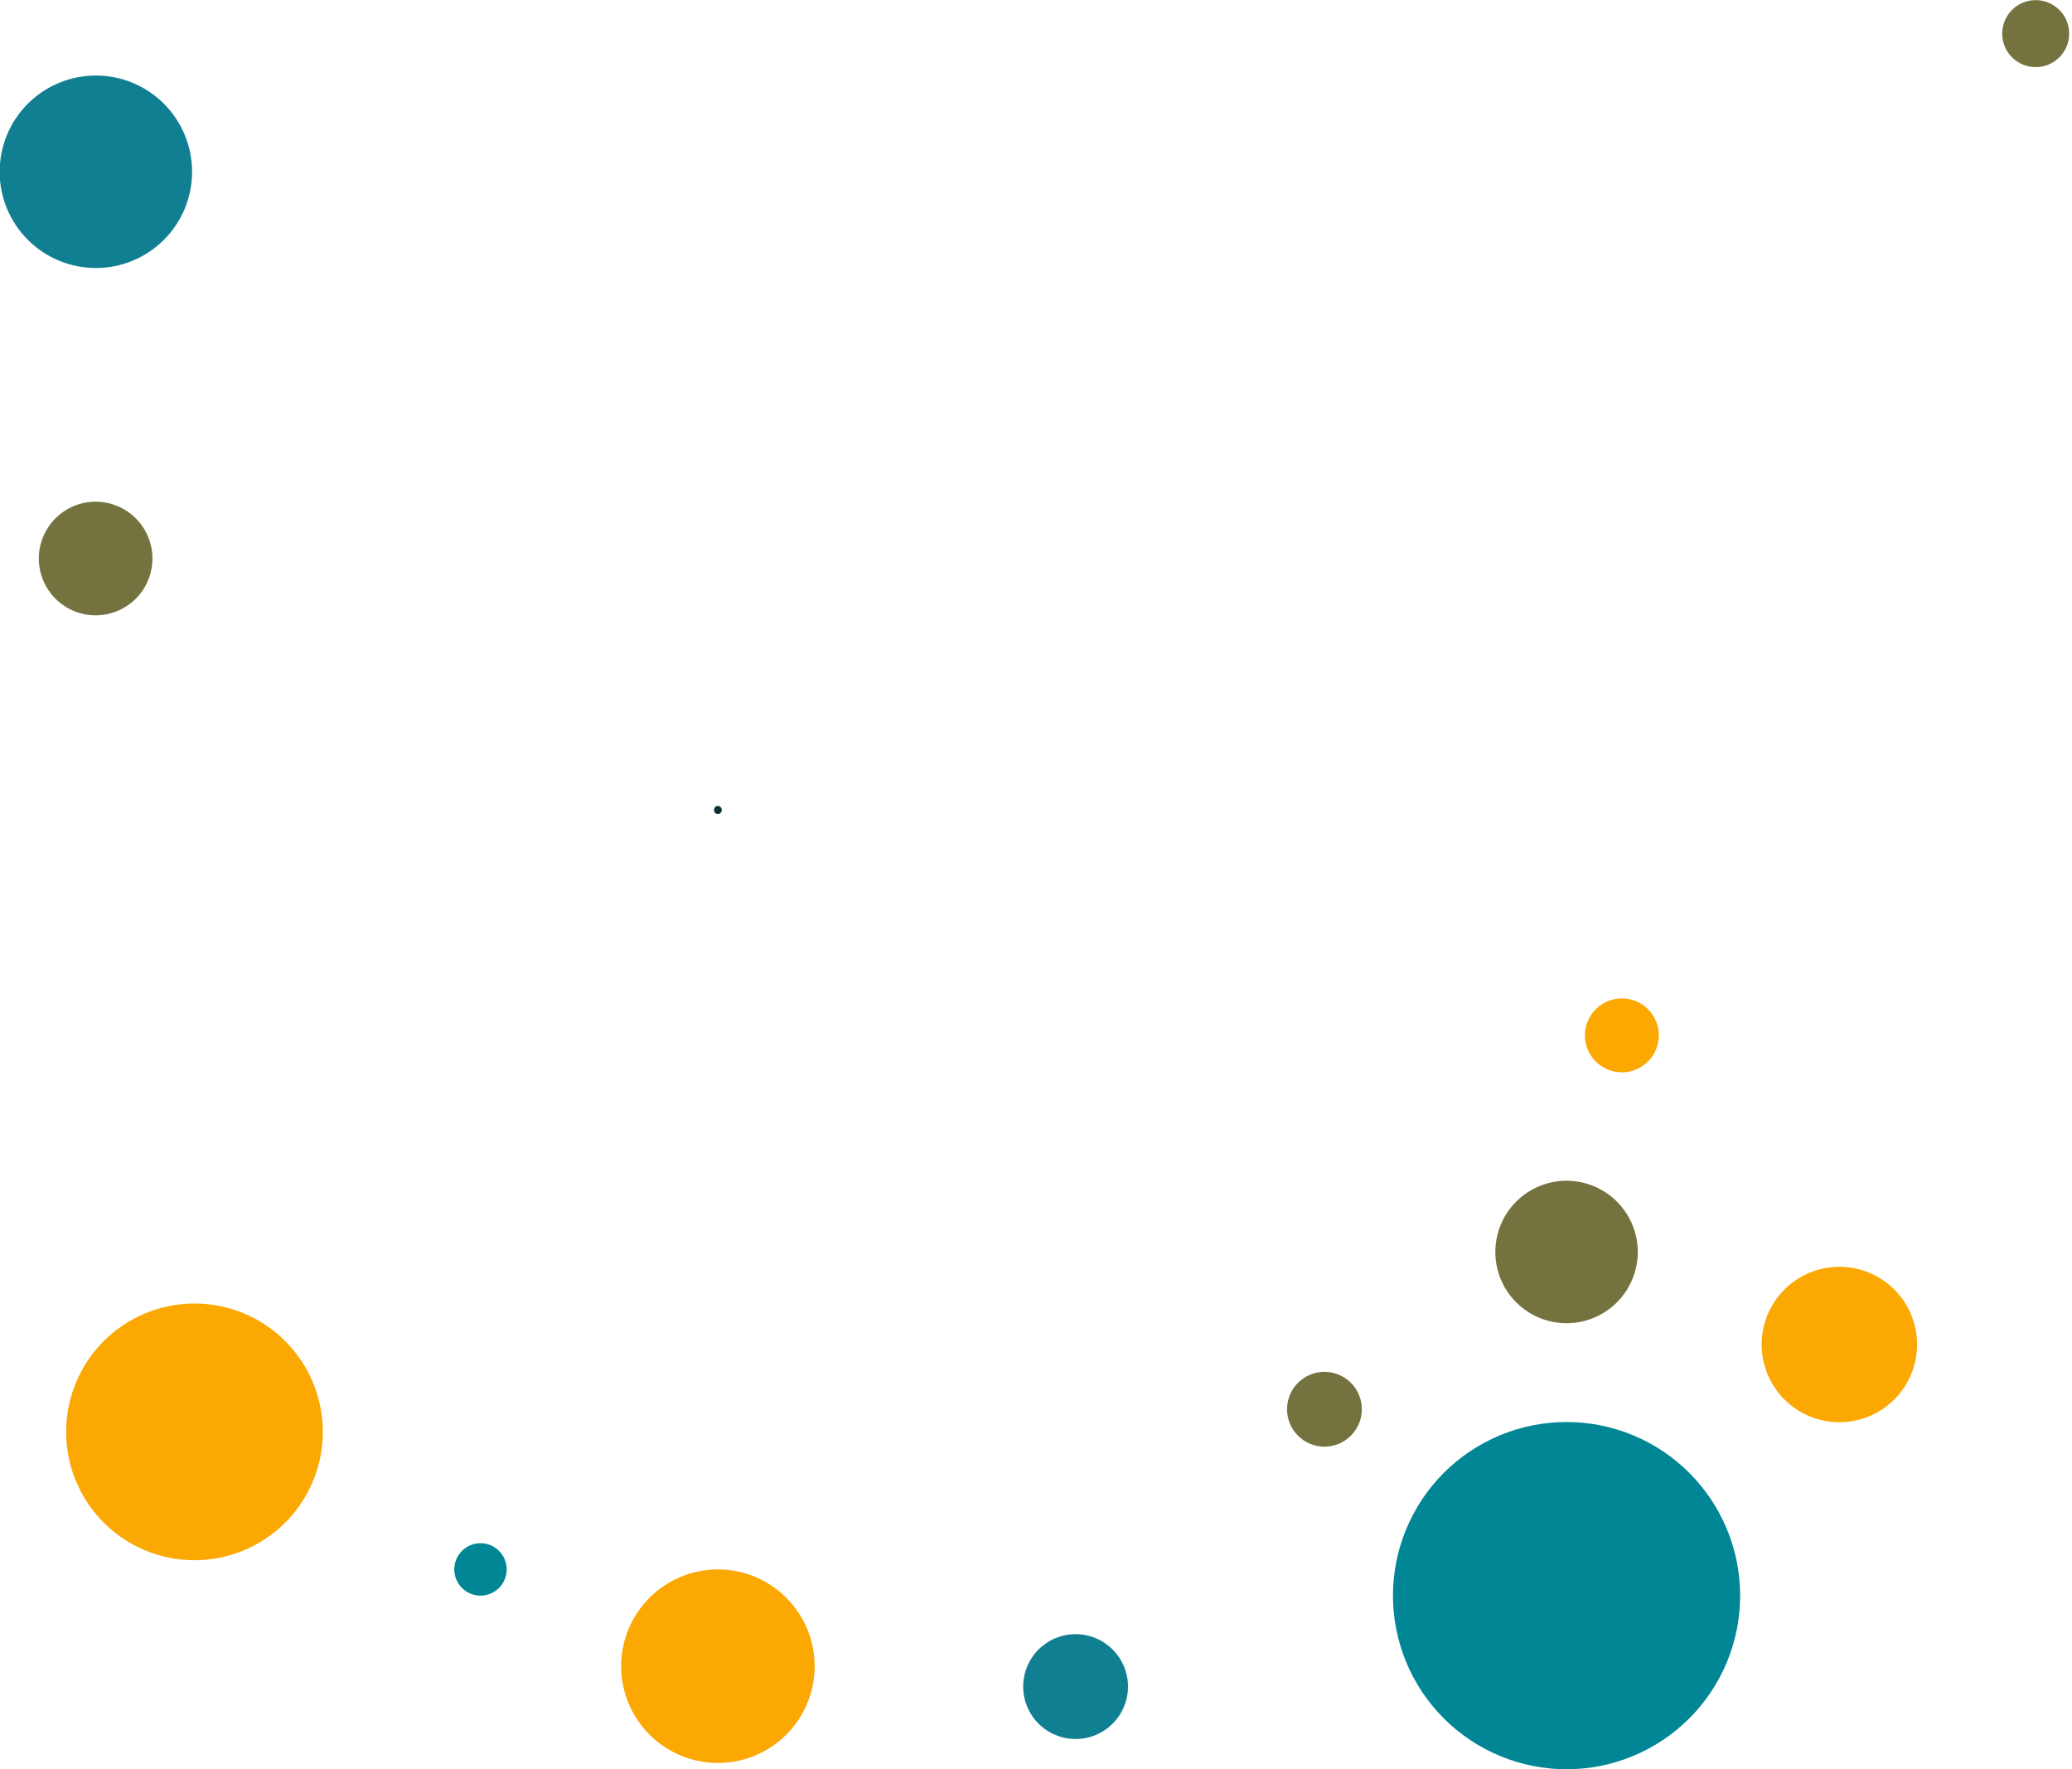 <svg xmlns="http://www.w3.org/2000/svg" xmlns:xlink="http://www.w3.org/1999/xlink" xmlns:serif="http://www.serif.com/" width="100%" height="100%" viewBox="0 0 718 613" xml:space="preserve" style="fill-rule:evenodd;clip-rule:evenodd;stroke-linejoin:round;stroke-miterlimit:2;"> <g id="LEFT" transform="matrix(1,0,0,1,-228.617,-64.57)"> <g transform="matrix(-1,0,0,1,1575.8,113.822)"> <path d="M864.484,503.568C864.484,505.536 864.391,507.5 864.198,509.464C864,511.422 863.714,513.37 863.328,515.302C862.943,517.234 862.469,519.141 861.896,521.026C861.323,522.911 860.661,524.766 859.906,526.583C859.151,528.406 858.313,530.182 857.38,531.922C856.453,533.656 855.443,535.344 854.349,536.984C853.255,538.62 852.083,540.203 850.833,541.724C849.583,543.25 848.26,544.708 846.87,546.099C845.474,547.495 844.016,548.813 842.495,550.063C840.969,551.313 839.391,552.484 837.75,553.578C836.115,554.672 834.427,555.688 832.688,556.615C830.953,557.542 829.172,558.385 827.354,559.141C825.531,559.891 823.682,560.557 821.797,561.125C819.911,561.698 818,562.177 816.068,562.563C814.135,562.948 812.193,563.234 810.229,563.427C808.271,563.62 806.302,563.719 804.333,563.719C802.365,563.719 800.401,563.62 798.438,563.427C796.479,563.234 794.531,562.948 792.599,562.563C790.667,562.177 788.76,561.698 786.875,561.125C784.99,560.557 783.135,559.891 781.318,559.141C779.495,558.385 777.719,557.542 775.979,556.615C774.245,555.688 772.552,554.672 770.917,553.578C769.276,552.484 767.698,551.313 766.177,550.063C764.651,548.813 763.193,547.495 761.802,546.099C760.406,544.708 759.089,543.25 757.839,541.724C756.589,540.203 755.417,538.62 754.323,536.984C753.224,535.344 752.214,533.656 751.286,531.922C750.359,530.182 749.516,528.406 748.76,526.583C748.01,524.766 747.344,522.911 746.776,521.026C746.203,519.141 745.724,517.234 745.339,515.302C744.953,513.37 744.667,511.422 744.474,509.464C744.281,507.5 744.182,505.536 744.182,503.568C744.182,501.594 744.281,499.63 744.474,497.672C744.667,495.708 744.953,493.766 745.339,491.833C745.724,489.901 746.203,487.99 746.776,486.104C747.344,484.219 748.01,482.37 748.76,480.547C749.516,478.729 750.359,476.948 751.286,475.214C752.214,473.474 753.224,471.786 754.323,470.146C755.417,468.51 756.589,466.932 757.839,465.406C759.089,463.885 760.406,462.427 761.802,461.031C763.193,459.641 764.651,458.318 766.177,457.068C767.698,455.818 769.276,454.646 770.917,453.552C772.552,452.458 774.245,451.448 775.979,450.516C777.719,449.589 779.495,448.75 781.318,447.995C783.135,447.24 784.99,446.578 786.875,446.005C788.76,445.432 790.667,444.953 792.599,444.573C794.531,444.188 796.479,443.896 798.438,443.703C800.401,443.51 802.365,443.417 804.333,443.417C806.302,443.417 808.271,443.51 810.229,443.703C812.193,443.896 814.135,444.188 816.068,444.573C818,444.953 819.911,445.432 821.797,446.005C823.682,446.578 825.531,447.24 827.354,447.995C829.172,448.75 830.953,449.589 832.688,450.516C834.427,451.448 836.115,452.458 837.75,453.552C839.391,454.646 840.969,455.818 842.495,457.068C844.016,458.318 845.474,459.641 846.87,461.031C848.26,462.427 849.583,463.885 850.833,465.406C852.083,466.932 853.255,468.51 854.349,470.146C855.443,471.786 856.453,473.474 857.38,475.214C858.313,476.948 859.151,478.729 859.906,480.547C860.661,482.37 861.323,484.219 861.896,486.104C862.469,487.99 862.943,489.901 863.328,491.833C863.714,493.766 864,495.708 864.198,497.672C864.391,499.63 864.484,501.594 864.484,503.568Z" style="fill:rgb(0,134,149);fill-rule:nonzero;"></path> </g> <g transform="matrix(-1,0,0,1,1575.8,113.822)"> <path d="M829.016,384.505C829.016,385.313 828.974,386.12 828.896,386.927C828.818,387.729 828.698,388.531 828.542,389.323C828.385,390.115 828.188,390.896 827.953,391.672C827.719,392.443 827.448,393.203 827.135,393.953C826.828,394.698 826.484,395.427 826.099,396.141C825.719,396.854 825.307,397.547 824.854,398.219C824.406,398.891 823.927,399.542 823.411,400.167C822.901,400.786 822.359,401.385 821.786,401.958C821.214,402.531 820.615,403.073 819.99,403.583C819.37,404.099 818.719,404.578 818.047,405.026C817.375,405.479 816.682,405.891 815.969,406.276C815.255,406.656 814.526,407 813.781,407.307C813.031,407.62 812.271,407.891 811.5,408.125C810.724,408.359 809.943,408.557 809.151,408.714C808.359,408.87 807.557,408.99 806.755,409.068C805.948,409.146 805.141,409.188 804.333,409.188C803.526,409.188 802.719,409.146 801.917,409.068C801.109,408.99 800.313,408.87 799.521,408.714C798.729,408.557 797.943,408.359 797.172,408.125C796.396,407.891 795.635,407.62 794.891,407.307C794.141,407 793.411,406.656 792.698,406.271C791.984,405.891 791.297,405.479 790.62,405.026C789.948,404.578 789.302,404.099 788.677,403.583C788.052,403.073 787.453,402.531 786.88,401.958C786.313,401.385 785.771,400.786 785.255,400.167C784.745,399.542 784.26,398.891 783.813,398.219C783.365,397.547 782.948,396.854 782.568,396.141C782.188,395.427 781.844,394.698 781.531,393.953C781.224,393.203 780.953,392.443 780.714,391.672C780.479,390.896 780.286,390.115 780.125,389.323C779.969,388.531 779.849,387.729 779.771,386.927C779.693,386.12 779.651,385.313 779.651,384.505C779.651,383.698 779.693,382.891 779.771,382.089C779.849,381.281 779.969,380.484 780.125,379.693C780.286,378.901 780.479,378.115 780.714,377.344C780.953,376.568 781.224,375.807 781.531,375.063C781.844,374.313 782.188,373.583 782.568,372.87C782.948,372.161 783.365,371.469 783.813,370.797C784.26,370.12 784.745,369.474 785.255,368.849C785.771,368.224 786.313,367.625 786.88,367.052C787.453,366.484 788.052,365.943 788.677,365.427C789.302,364.917 789.948,364.432 790.62,363.984C791.297,363.536 791.984,363.12 792.698,362.74C793.411,362.359 794.141,362.016 794.891,361.703C795.635,361.396 796.396,361.125 797.172,360.891C797.943,360.651 798.729,360.458 799.521,360.302C800.313,360.141 801.109,360.026 801.917,359.943C802.719,359.865 803.526,359.823 804.333,359.823C805.141,359.823 805.948,359.865 806.755,359.943C807.557,360.026 808.359,360.141 809.151,360.302C809.943,360.458 810.724,360.651 811.5,360.891C812.271,361.125 813.031,361.396 813.781,361.703C814.526,362.016 815.255,362.359 815.969,362.74C816.682,363.12 817.375,363.536 818.047,363.984C818.719,364.432 819.37,364.917 819.99,365.427C820.615,365.943 821.214,366.484 821.786,367.052C822.359,367.625 822.901,368.224 823.411,368.849C823.927,369.474 824.406,370.12 824.854,370.797C825.307,371.469 825.719,372.161 826.099,372.87C826.484,373.583 826.828,374.313 827.135,375.063C827.448,375.807 827.719,376.568 827.953,377.344C828.188,378.115 828.385,378.901 828.542,379.693C828.698,380.484 828.818,381.281 828.896,382.089C828.974,382.891 829.016,383.698 829.016,384.505Z" style="fill:rgb(116,115,63);fill-rule:nonzero;"></path> </g> <g transform="matrix(-0.237,0,0,0.237,1171.03,-25.856)"> <path d="M1048.97,430.688C1048.97,432.292 1048.9,433.891 1048.74,435.49C1048.58,437.083 1048.34,438.667 1048.03,440.24C1047.72,441.813 1047.33,443.37 1046.87,444.901C1046.4,446.438 1045.86,447.948 1045.25,449.427C1044.63,450.911 1043.95,452.359 1043.19,453.771C1042.43,455.188 1041.61,456.563 1040.72,457.896C1039.83,459.229 1038.88,460.516 1037.86,461.755C1036.84,462.995 1035.77,464.182 1034.63,465.318C1033.5,466.453 1032.31,467.526 1031.07,468.547C1029.83,469.563 1028.54,470.516 1027.21,471.406C1025.88,472.297 1024.5,473.12 1023.08,473.88C1021.67,474.635 1020.22,475.318 1018.74,475.932C1017.26,476.547 1015.75,477.089 1014.21,477.552C1012.68,478.016 1011.12,478.406 1009.55,478.719C1007.98,479.031 1006.4,479.266 1004.8,479.427C1003.2,479.583 1001.6,479.661 1000,479.661C998.396,479.661 996.797,479.583 995.198,479.427C993.604,479.266 992.016,479.031 990.443,478.719C988.87,478.406 987.318,478.016 985.781,477.552C984.25,477.089 982.74,476.547 981.255,475.932C979.776,475.318 978.328,474.635 976.911,473.88C975.5,473.12 974.125,472.297 972.792,471.406C971.458,470.516 970.172,469.563 968.932,468.547C967.693,467.526 966.505,466.453 965.37,465.318C964.234,464.182 963.161,462.995 962.141,461.755C961.125,460.516 960.172,459.229 959.276,457.896C958.385,456.563 957.563,455.188 956.807,453.771C956.052,452.359 955.365,450.911 954.755,449.427C954.141,447.948 953.599,446.438 953.135,444.901C952.667,443.37 952.281,441.813 951.964,440.24C951.651,438.667 951.417,437.083 951.26,435.49C951.104,433.891 951.026,432.292 951.026,430.688C951.026,429.083 951.104,427.484 951.26,425.885C951.417,424.292 951.651,422.703 951.964,421.13C952.281,419.557 952.667,418.005 953.135,416.469C953.599,414.938 954.141,413.427 954.755,411.943C955.365,410.464 956.052,409.016 956.807,407.599C957.563,406.188 958.385,404.813 959.276,403.479C960.172,402.146 961.125,400.859 962.141,399.62C963.161,398.38 964.234,397.193 965.37,396.057C966.505,394.922 967.693,393.849 968.932,392.828C970.172,391.813 971.458,390.859 972.792,389.964C974.125,389.073 975.5,388.25 976.911,387.495C978.328,386.74 979.776,386.052 981.255,385.443C982.74,384.828 984.25,384.286 985.781,383.823C987.318,383.354 988.87,382.969 990.443,382.651C992.016,382.339 993.604,382.104 995.198,381.948C996.797,381.792 998.396,381.714 1000,381.714C1001.6,381.714 1003.2,381.792 1004.8,381.948C1006.4,382.104 1007.98,382.339 1009.55,382.651C1011.12,382.969 1012.68,383.354 1014.21,383.823C1015.75,384.286 1017.26,384.828 1018.74,385.443C1020.22,386.052 1021.67,386.74 1023.08,387.495C1024.5,388.25 1025.88,389.073 1027.21,389.964C1028.54,390.859 1029.83,391.813 1031.07,392.828C1032.31,393.849 1033.5,394.922 1034.63,396.057C1035.77,397.193 1036.84,398.38 1037.86,399.62C1038.88,400.859 1039.83,402.146 1040.72,403.479C1041.61,404.813 1042.43,406.188 1043.19,407.599C1043.95,409.016 1044.63,410.464 1045.25,411.943C1045.86,413.427 1046.4,414.938 1046.87,416.469C1047.33,418.005 1047.72,419.557 1048.03,421.13C1048.34,422.703 1048.58,424.292 1048.74,425.885C1048.9,427.484 1048.97,429.083 1048.97,430.688Z" style="fill:rgb(116,115,63);fill-rule:nonzero;"></path> </g> <g transform="matrix(-0.722,0,0,0.722,927.127,-120.135)"> <path d="M967.635,338.25C967.635,339.76 967.563,341.271 967.411,342.776C967.266,344.281 967.042,345.776 966.745,347.26C966.453,348.74 966.083,350.208 965.646,351.656C965.208,353.099 964.698,354.526 964.12,355.922C963.542,357.318 962.896,358.682 962.182,360.016C961.469,361.354 960.693,362.646 959.849,363.906C959.01,365.161 958.109,366.375 957.151,367.547C956.193,368.714 955.177,369.833 954.109,370.901C953.036,371.974 951.922,372.99 950.75,373.948C949.583,374.906 948.37,375.807 947.109,376.646C945.854,377.484 944.557,378.266 943.224,378.974C941.891,379.688 940.526,380.333 939.125,380.911C937.729,381.495 936.307,382 934.859,382.443C933.411,382.88 931.948,383.245 930.464,383.542C928.979,383.839 927.484,384.057 925.979,384.208C924.474,384.354 922.969,384.427 921.453,384.427C919.943,384.427 918.432,384.354 916.927,384.208C915.422,384.057 913.927,383.839 912.443,383.542C910.964,383.245 909.495,382.88 908.047,382.443C906.599,382 905.177,381.495 903.781,380.911C902.385,380.333 901.021,379.688 899.682,378.974C898.349,378.266 897.057,377.484 895.797,376.646C894.542,375.807 893.328,374.906 892.156,373.948C890.99,372.99 889.87,371.974 888.802,370.901C887.729,369.833 886.714,368.714 885.755,367.547C884.797,366.375 883.896,365.161 883.057,363.906C882.214,362.646 881.438,361.354 880.724,360.016C880.016,358.682 879.37,357.318 878.786,355.922C878.208,354.526 877.703,353.099 877.26,351.656C876.823,350.208 876.458,348.74 876.161,347.26C875.865,345.776 875.646,344.281 875.495,342.776C875.349,341.271 875.276,339.76 875.276,338.25C875.276,336.734 875.349,335.229 875.495,333.724C875.646,332.219 875.865,330.724 876.161,329.24C876.458,327.755 876.823,326.292 877.26,324.844C877.703,323.396 878.208,321.974 878.786,320.578C879.37,319.177 880.016,317.813 880.724,316.479C881.438,315.146 882.214,313.849 883.057,312.594C883.896,311.333 884.797,310.12 885.755,308.953C886.714,307.781 887.729,306.661 888.802,305.594C889.87,304.526 890.99,303.51 892.156,302.552C893.328,301.594 894.542,300.693 895.797,299.849C897.057,299.01 898.349,298.234 899.682,297.521C901.021,296.807 902.385,296.161 903.781,295.583C905.177,295.005 906.599,294.495 908.047,294.057C909.495,293.62 910.964,293.25 912.443,292.958C913.927,292.661 915.422,292.438 916.927,292.292C918.432,292.141 919.943,292.068 921.453,292.068C922.969,292.068 924.474,292.141 925.979,292.292C927.484,292.438 928.979,292.661 930.464,292.958C931.948,293.25 933.411,293.62 934.859,294.057C936.307,294.495 937.729,295.005 939.125,295.583C940.526,296.161 941.891,296.807 943.224,297.521C944.557,298.234 945.854,299.01 947.109,299.849C948.37,300.693 949.583,301.594 950.75,302.552C951.922,303.51 953.036,304.526 954.109,305.594C955.177,306.661 956.193,307.781 957.151,308.953C958.109,310.12 959.01,311.333 959.849,312.594C960.693,313.849 961.469,315.146 962.182,316.479C962.896,317.813 963.542,319.177 964.12,320.578C964.698,321.974 965.208,323.396 965.646,324.844C966.083,326.292 966.453,327.755 966.745,329.24C967.042,330.724 967.266,332.219 967.411,333.724C967.563,335.229 967.635,336.734 967.635,338.25Z" style="fill:rgb(16,127,146);fill-rule:nonzero;"></path> </g> <g transform="matrix(-1,0,0,1,1575.8,113.822)"> <path d="M992.625,535.078C992.625,536.271 992.51,537.453 992.276,538.62C992.042,539.792 991.698,540.927 991.245,542.026C990.786,543.13 990.229,544.177 989.563,545.167C988.901,546.161 988.151,547.078 987.307,547.922C986.464,548.76 985.547,549.516 984.552,550.177C983.563,550.839 982.516,551.401 981.417,551.854C980.313,552.313 979.177,552.656 978.005,552.891C976.839,553.125 975.656,553.24 974.464,553.24C973.271,553.24 972.089,553.125 970.922,552.891C969.75,552.656 968.615,552.313 967.516,551.854C966.411,551.401 965.365,550.839 964.375,550.177C963.38,549.516 962.464,548.76 961.62,547.922C960.781,547.078 960.026,546.161 959.365,545.167C958.703,544.177 958.141,543.13 957.688,542.026C957.229,540.927 956.885,539.792 956.651,538.62C956.417,537.453 956.302,536.271 956.302,535.078C956.302,533.885 956.417,532.703 956.651,531.536C956.885,530.365 957.229,529.229 957.688,528.125C958.141,527.026 958.703,525.979 959.365,524.99C960.026,523.995 960.781,523.078 961.62,522.234C962.464,521.391 963.38,520.641 964.375,519.974C965.365,519.313 966.411,518.755 967.516,518.297C968.615,517.844 969.75,517.5 970.922,517.266C972.089,517.031 973.271,516.917 974.464,516.917C975.656,516.917 976.839,517.031 978.005,517.266C979.177,517.5 980.313,517.844 981.417,518.297C982.516,518.755 983.563,519.313 984.552,519.974C985.547,520.641 986.464,521.391 987.307,522.234C988.151,523.078 988.901,523.995 989.563,524.99C990.229,525.979 990.786,527.026 991.245,528.125C991.698,529.229 992.042,530.365 992.276,531.536C992.51,532.703 992.625,533.885 992.625,535.078Z" style="fill:rgb(16,127,146);fill-rule:nonzero;"></path> </g> <g transform="matrix(-1,0,0,1,1575.8,113.822)"> <path d="M901.198,438.99C901.198,439.844 901.115,440.688 900.948,441.521C900.781,442.354 900.536,443.167 900.208,443.953C899.885,444.74 899.484,445.484 899.01,446.193C898.542,446.901 898,447.557 897.401,448.156C896.797,448.76 896.146,449.297 895.438,449.771C894.729,450.24 893.979,450.641 893.193,450.969C892.411,451.292 891.599,451.536 890.766,451.703C889.927,451.87 889.089,451.953 888.234,451.953C887.385,451.953 886.542,451.87 885.708,451.703C884.87,451.536 884.063,451.292 883.276,450.969C882.49,450.641 881.74,450.24 881.036,449.771C880.328,449.297 879.672,448.76 879.068,448.156C878.469,447.557 877.932,446.901 877.458,446.193C876.984,445.484 876.583,444.74 876.26,443.953C875.932,443.167 875.688,442.354 875.521,441.521C875.354,440.688 875.276,439.844 875.276,438.99C875.276,438.141 875.354,437.297 875.521,436.464C875.688,435.63 875.932,434.818 876.26,434.031C876.583,433.245 876.984,432.5 877.458,431.792C877.932,431.083 878.469,430.427 879.068,429.828C879.672,429.224 880.328,428.688 881.036,428.214C881.74,427.74 882.49,427.344 883.276,427.016C884.063,426.693 884.87,426.443 885.708,426.281C886.542,426.115 887.385,426.031 888.234,426.031C889.089,426.031 889.927,426.115 890.766,426.281C891.599,426.443 892.411,426.693 893.193,427.016C893.979,427.344 894.729,427.74 895.438,428.214C896.146,428.688 896.797,429.224 897.401,429.828C898,430.427 898.542,431.083 899.01,431.792C899.484,432.5 899.885,433.245 900.208,434.031C900.536,434.818 900.781,435.63 900.948,436.464C901.115,437.297 901.198,438.141 901.198,438.99Z" style="fill:rgb(116,115,63);fill-rule:nonzero;"></path> </g> <g transform="matrix(-0.382,0,0,0.382,694.956,105.705)"> <path d="M1185.57,398.865C1185.57,400.552 1185.49,402.234 1185.33,403.917C1185.16,405.594 1184.91,407.266 1184.58,408.917C1184.26,410.573 1183.84,412.208 1183.35,413.823C1182.87,415.443 1182.3,417.026 1181.65,418.589C1181.01,420.146 1180.29,421.672 1179.49,423.156C1178.69,424.646 1177.83,426.094 1176.89,427.495C1175.95,428.901 1174.95,430.255 1173.88,431.557C1172.81,432.865 1171.67,434.115 1170.48,435.307C1169.29,436.5 1168.04,437.63 1166.73,438.703C1165.43,439.776 1164.07,440.776 1162.67,441.714C1161.27,442.651 1159.82,443.521 1158.33,444.318C1156.84,445.109 1155.32,445.833 1153.76,446.479C1152.2,447.125 1150.62,447.693 1149,448.182C1147.38,448.672 1145.75,449.083 1144.09,449.411C1142.44,449.74 1140.77,449.99 1139.09,450.151C1137.41,450.318 1135.72,450.401 1134.04,450.401C1132.35,450.401 1130.67,450.318 1128.98,450.151C1127.31,449.99 1125.64,449.74 1123.98,449.411C1122.33,449.083 1120.69,448.672 1119.08,448.182C1117.46,447.693 1115.88,447.125 1114.32,446.479C1112.76,445.833 1111.23,445.109 1109.75,444.318C1108.26,443.521 1106.81,442.651 1105.41,441.714C1104.01,440.776 1102.65,439.776 1101.34,438.703C1100.04,437.63 1098.79,436.5 1097.6,435.307C1096.4,434.115 1095.27,432.865 1094.2,431.557C1093.13,430.255 1092.12,428.901 1091.19,427.495C1090.25,426.094 1089.38,424.646 1088.59,423.156C1087.79,421.672 1087.07,420.146 1086.43,418.589C1085.78,417.026 1085.21,415.443 1084.72,413.823C1084.23,412.208 1083.82,410.573 1083.5,408.917C1083.16,407.266 1082.92,405.594 1082.75,403.917C1082.58,402.234 1082.51,400.552 1082.51,398.865C1082.51,397.177 1082.58,395.495 1082.75,393.813C1082.92,392.135 1083.16,390.469 1083.5,388.813C1083.82,387.156 1084.23,385.521 1084.72,383.906C1085.21,382.292 1085.78,380.703 1086.43,379.146C1087.07,377.583 1087.79,376.063 1088.59,374.573C1089.38,373.083 1090.25,371.635 1091.19,370.234C1092.12,368.828 1093.13,367.474 1094.2,366.172C1095.27,364.865 1096.4,363.62 1097.6,362.422C1098.79,361.229 1100.04,360.099 1101.34,359.026C1102.65,357.958 1104.01,356.953 1105.41,356.016C1106.81,355.078 1108.26,354.208 1109.75,353.417C1111.23,352.62 1112.76,351.896 1114.32,351.25C1115.88,350.604 1117.46,350.036 1119.08,349.547C1120.69,349.057 1122.33,348.651 1123.98,348.318C1125.64,347.99 1127.31,347.745 1128.98,347.578C1130.67,347.411 1132.35,347.328 1134.04,347.328C1135.72,347.328 1137.41,347.411 1139.09,347.578C1140.77,347.745 1142.44,347.99 1144.09,348.318C1145.75,348.651 1147.38,349.057 1149,349.547C1150.62,350.036 1152.2,350.604 1153.76,351.25C1155.32,351.896 1156.84,352.62 1158.33,353.417C1159.82,354.208 1161.27,355.078 1162.67,356.016C1164.07,356.953 1165.43,357.958 1166.73,359.026C1168.04,360.099 1169.29,361.229 1170.48,362.422C1171.67,363.62 1172.81,364.865 1173.88,366.172C1174.95,367.474 1175.95,368.828 1176.89,370.234C1177.83,371.635 1178.69,373.083 1179.49,374.573C1180.29,376.063 1181.01,377.583 1181.65,379.146C1182.3,380.703 1182.87,382.292 1183.35,383.906C1183.84,385.521 1184.26,387.156 1184.58,388.813C1184.91,390.469 1185.16,392.135 1185.33,393.813C1185.49,395.495 1185.57,397.177 1185.57,398.865Z" style="fill:rgb(116,115,63);fill-rule:nonzero;"></path> </g> <g transform="matrix(-1,0,0,1,1575.8,113.822)"> <path d="M736.734,416.563C736.734,417.443 736.688,418.323 736.604,419.203C736.516,420.078 736.385,420.948 736.214,421.818C736.042,422.682 735.828,423.536 735.573,424.38C735.318,425.224 735.021,426.052 734.682,426.87C734.344,427.682 733.969,428.479 733.552,429.255C733.135,430.036 732.682,430.792 732.193,431.526C731.703,432.255 731.177,432.964 730.62,433.646C730.063,434.328 729.469,434.979 728.844,435.604C728.219,436.229 727.568,436.818 726.885,437.38C726.203,437.938 725.495,438.464 724.766,438.953C724.031,439.443 723.276,439.896 722.495,440.313C721.719,440.729 720.922,441.104 720.109,441.443C719.292,441.781 718.464,442.078 717.62,442.333C716.776,442.589 715.922,442.802 715.057,442.974C714.188,443.146 713.318,443.276 712.443,443.365C711.563,443.448 710.682,443.495 709.802,443.495C708.917,443.495 708.036,443.448 707.161,443.365C706.281,443.276 705.411,443.146 704.547,442.974C703.682,442.802 702.828,442.589 701.984,442.333C701.141,442.078 700.307,441.781 699.495,441.443C698.677,441.104 697.885,440.729 697.104,440.313C696.328,439.896 695.573,439.443 694.839,438.953C694.104,438.464 693.396,437.938 692.714,437.38C692.031,436.818 691.38,436.229 690.755,435.604C690.135,434.979 689.542,434.328 688.984,433.646C688.422,432.964 687.896,432.255 687.406,431.526C686.917,430.792 686.464,430.036 686.047,429.255C685.635,428.479 685.255,427.682 684.917,426.87C684.583,426.052 684.286,425.224 684.026,424.38C683.771,423.536 683.557,422.682 683.385,421.818C683.214,420.948 683.083,420.078 683,419.203C682.911,418.323 682.87,417.443 682.87,416.563C682.87,415.677 682.911,414.797 683,413.922C683.083,413.042 683.214,412.172 683.385,411.307C683.557,410.443 683.771,409.589 684.026,408.745C684.286,407.901 684.583,407.068 684.917,406.255C685.255,405.438 685.635,404.646 686.047,403.865C686.464,403.089 686.917,402.333 687.406,401.599C687.896,400.865 688.422,400.156 688.984,399.474C689.542,398.792 690.135,398.141 690.755,397.516C691.38,396.896 692.031,396.302 692.714,395.745C693.396,395.182 694.104,394.656 694.839,394.167C695.573,393.677 696.328,393.224 697.104,392.807C697.885,392.396 698.677,392.016 699.495,391.677C700.307,391.344 701.141,391.047 701.984,390.786C702.828,390.531 703.682,390.318 704.547,390.146C705.411,389.974 706.281,389.844 707.161,389.76C708.036,389.672 708.917,389.63 709.802,389.63C710.682,389.63 711.563,389.672 712.443,389.76C713.318,389.844 714.188,389.974 715.057,390.146C715.922,390.318 716.776,390.531 717.62,390.786C718.464,391.047 719.292,391.344 720.109,391.677C720.922,392.016 721.719,392.396 722.495,392.807C723.276,393.224 724.031,393.677 724.766,394.167C725.495,394.656 726.203,395.182 726.885,395.745C727.568,396.302 728.219,396.896 728.844,397.516C729.469,398.141 730.063,398.792 730.62,399.474C731.177,400.156 731.703,400.865 732.193,401.599C732.682,402.333 733.135,403.089 733.552,403.865C733.969,404.646 734.344,405.438 734.682,406.255C735.021,407.068 735.318,407.901 735.573,408.745C735.828,409.589 736.042,410.443 736.214,411.307C736.385,412.172 736.516,413.042 736.604,413.922C736.688,414.797 736.734,415.677 736.734,416.563Z" style="fill:rgb(252,168,3);fill-rule:nonzero;"></path> </g> <g transform="matrix(-1,0,0,1,1575.8,113.822)"> <path d="M1189.77,494.484C1189.77,495.083 1189.71,495.672 1189.59,496.255C1189.47,496.844 1189.3,497.411 1189.07,497.958C1188.84,498.51 1188.57,499.036 1188.23,499.531C1187.9,500.026 1187.53,500.484 1187.1,500.906C1186.68,501.328 1186.22,501.703 1185.73,502.036C1185.23,502.365 1184.71,502.646 1184.16,502.875C1183.61,503.104 1183.04,503.276 1182.46,503.391C1181.87,503.51 1181.28,503.568 1180.68,503.568C1180.09,503.568 1179.5,503.51 1178.91,503.391C1178.33,503.276 1177.76,503.104 1177.21,502.875C1176.66,502.646 1176.13,502.365 1175.64,502.036C1175.15,501.703 1174.68,501.328 1174.27,500.906C1173.84,500.484 1173.46,500.026 1173.13,499.531C1172.8,499.036 1172.52,498.51 1172.3,497.958C1172.07,497.411 1171.9,496.844 1171.78,496.255C1171.66,495.672 1171.6,495.083 1171.6,494.484C1171.6,493.891 1171.66,493.297 1171.78,492.714C1171.9,492.13 1172.07,491.563 1172.3,491.01C1172.52,490.458 1172.8,489.938 1173.13,489.443C1173.46,488.943 1173.84,488.484 1174.27,488.063C1174.68,487.641 1175.15,487.266 1175.64,486.938C1176.13,486.604 1176.66,486.323 1177.21,486.094C1177.76,485.87 1178.33,485.698 1178.91,485.578C1179.5,485.464 1180.09,485.406 1180.68,485.406C1181.28,485.406 1181.87,485.464 1182.46,485.578C1183.04,485.698 1183.61,485.87 1184.16,486.094C1184.71,486.323 1185.23,486.604 1185.73,486.938C1186.22,487.266 1186.68,487.641 1187.1,488.063C1187.53,488.484 1187.9,488.943 1188.23,489.443C1188.57,489.938 1188.84,490.458 1189.07,491.01C1189.3,491.563 1189.47,492.13 1189.59,492.714C1189.71,493.297 1189.77,493.891 1189.77,494.484Z" style="fill:rgb(0,134,149);fill-rule:nonzero;"></path> </g> <g transform="matrix(-1,0,0,1,1575.8,113.822)"> <path d="M797.969,309.453C797.969,310.297 797.891,311.125 797.724,311.953C797.563,312.776 797.318,313.578 796.995,314.354C796.672,315.13 796.281,315.87 795.813,316.568C795.344,317.266 794.813,317.917 794.219,318.51C793.625,319.104 792.979,319.635 792.281,320.104C791.578,320.568 790.844,320.964 790.063,321.286C789.286,321.609 788.49,321.849 787.661,322.016C786.839,322.177 786.005,322.26 785.161,322.26C784.323,322.26 783.49,322.177 782.667,322.016C781.839,321.849 781.042,321.609 780.266,321.286C779.484,320.964 778.75,320.568 778.047,320.104C777.349,319.635 776.703,319.104 776.109,318.51C775.516,317.917 774.984,317.266 774.516,316.568C774.047,315.87 773.656,315.13 773.333,314.354C773.01,313.578 772.766,312.776 772.604,311.953C772.438,311.125 772.359,310.297 772.359,309.453C772.359,308.615 772.438,307.781 772.604,306.953C772.766,306.13 773.01,305.328 773.333,304.552C773.656,303.776 774.047,303.036 774.516,302.339C774.984,301.641 775.516,300.995 776.109,300.401C776.703,299.802 777.349,299.271 778.047,298.807C778.75,298.339 779.484,297.943 780.266,297.625C781.042,297.302 781.839,297.057 782.667,296.896C783.49,296.729 784.323,296.646 785.161,296.646C786.005,296.646 786.839,296.729 787.661,296.896C788.49,297.057 789.286,297.302 790.063,297.625C790.844,297.943 791.578,298.339 792.281,298.807C792.979,299.271 793.625,299.802 794.219,300.401C794.813,300.995 795.344,301.641 795.813,302.339C796.281,303.036 796.672,303.776 796.995,304.552C797.318,305.328 797.563,306.13 797.724,306.953C797.891,307.781 797.969,308.615 797.969,309.453Z" style="fill:rgb(252,168,1);fill-rule:nonzero;"></path> </g> <g transform="matrix(-1,0,0,1,1575.8,113.822)"> <path d="M1131.94,528.016C1131.94,529.115 1131.89,530.208 1131.78,531.302C1131.67,532.396 1131.51,533.479 1131.3,534.557C1131.08,535.635 1130.82,536.698 1130.5,537.75C1130.18,538.797 1129.81,539.833 1129.39,540.844C1128.97,541.859 1128.5,542.854 1127.98,543.818C1127.46,544.786 1126.9,545.729 1126.29,546.641C1125.68,547.557 1125.03,548.438 1124.33,549.286C1123.63,550.135 1122.9,550.948 1122.12,551.724C1121.34,552.5 1120.53,553.234 1119.68,553.932C1118.83,554.63 1117.95,555.281 1117.04,555.891C1116.13,556.505 1115.19,557.068 1114.22,557.583C1113.25,558.104 1112.26,558.573 1111.25,558.99C1110.23,559.411 1109.2,559.781 1108.15,560.099C1107.09,560.417 1106.03,560.688 1104.95,560.901C1103.88,561.115 1102.79,561.276 1101.7,561.38C1100.61,561.49 1099.51,561.542 1098.41,561.542C1097.32,561.542 1096.22,561.49 1095.12,561.38C1094.04,561.276 1092.95,561.115 1091.87,560.901C1090.8,560.688 1089.73,560.417 1088.68,560.099C1087.63,559.781 1086.6,559.411 1085.58,558.99C1084.57,558.573 1083.58,558.104 1082.61,557.583C1081.64,557.068 1080.7,556.505 1079.79,555.891C1078.88,555.281 1077.99,554.63 1077.14,553.932C1076.29,553.234 1075.48,552.5 1074.7,551.724C1073.93,550.948 1073.19,550.135 1072.5,549.286C1071.8,548.438 1071.15,547.557 1070.54,546.641C1069.93,545.729 1069.36,544.786 1068.84,543.818C1068.33,542.854 1067.86,541.859 1067.44,540.844C1067.02,539.833 1066.65,538.797 1066.33,537.75C1066.01,536.698 1065.75,535.635 1065.53,534.557C1065.31,533.479 1065.15,532.396 1065.05,531.302C1064.94,530.208 1064.88,529.115 1064.88,528.016C1064.88,526.917 1064.94,525.823 1065.05,524.729C1065.15,523.635 1065.31,522.552 1065.53,521.474C1065.75,520.396 1066.01,519.333 1066.33,518.281C1066.65,517.229 1067.02,516.198 1067.44,515.182C1067.86,514.167 1068.33,513.177 1068.84,512.208C1069.36,511.24 1069.93,510.302 1070.54,509.385C1071.15,508.474 1071.8,507.594 1072.5,506.745C1073.19,505.896 1073.93,505.083 1074.7,504.307C1075.48,503.531 1076.29,502.792 1077.14,502.094C1077.99,501.401 1078.88,500.745 1079.79,500.135C1080.7,499.526 1081.64,498.964 1082.61,498.443C1083.58,497.927 1084.57,497.458 1085.58,497.036C1086.6,496.62 1087.63,496.25 1088.68,495.927C1089.73,495.609 1090.8,495.344 1091.87,495.13C1092.95,494.917 1094.04,494.755 1095.12,494.646C1096.22,494.542 1097.32,494.484 1098.41,494.484C1099.51,494.484 1100.61,494.542 1101.7,494.646C1102.79,494.755 1103.88,494.917 1104.95,495.13C1106.03,495.344 1107.09,495.609 1108.15,495.927C1109.2,496.25 1110.23,496.62 1111.25,497.036C1112.26,497.458 1113.25,497.927 1114.22,498.443C1115.19,498.964 1116.13,499.526 1117.04,500.135C1117.95,500.745 1118.83,501.401 1119.68,502.094C1120.53,502.792 1121.34,503.531 1122.12,504.307C1122.9,505.083 1123.63,505.896 1124.33,506.745C1125.03,507.594 1125.68,508.474 1126.29,509.385C1126.9,510.302 1127.46,511.24 1127.98,512.208C1128.5,513.177 1128.97,514.167 1129.39,515.182C1129.81,516.198 1130.18,517.229 1130.5,518.281C1130.82,519.333 1131.08,520.396 1131.3,521.474C1131.51,522.552 1131.67,523.635 1131.78,524.729C1131.89,525.823 1131.94,526.917 1131.94,528.016Z" style="fill:rgb(252,168,3);fill-rule:nonzero;"></path> </g> <g transform="matrix(-1,0,0,1,1575.8,113.822)"> <path d="M1098.41,232.771C1100.2,232.771 1100.2,229.979 1098.41,229.979C1096.63,229.979 1096.63,232.771 1098.41,232.771Z" style="fill:rgb(6,49,55);fill-rule:nonzero;"></path> </g> <g transform="matrix(-1,0,0,1,1575.8,113.822)"> <path d="M1324.27,446.828C1324.27,448.286 1324.2,449.74 1324.06,451.188C1323.91,452.641 1323.7,454.078 1323.42,455.505C1323.13,456.938 1322.78,458.349 1322.35,459.74C1321.93,461.135 1321.44,462.505 1320.88,463.849C1320.33,465.193 1319.7,466.51 1319.02,467.797C1318.33,469.078 1317.58,470.328 1316.78,471.536C1315.96,472.75 1315.1,473.917 1314.18,475.042C1313.25,476.172 1312.28,477.25 1311.25,478.276C1310.21,479.307 1309.13,480.286 1308.01,481.208C1306.88,482.13 1305.71,483 1304.51,483.807C1303.29,484.62 1302.05,485.365 1300.76,486.052C1299.48,486.74 1298.16,487.359 1296.82,487.917C1295.47,488.474 1294.1,488.964 1292.71,489.391C1291.31,489.813 1289.9,490.167 1288.47,490.448C1287.05,490.734 1285.6,490.948 1284.16,491.089C1282.71,491.234 1281.26,491.302 1279.8,491.302C1278.34,491.302 1276.88,491.234 1275.44,491.089C1273.99,490.948 1272.55,490.734 1271.12,490.448C1269.69,490.167 1268.28,489.813 1266.88,489.391C1265.5,488.964 1264.12,488.474 1262.78,487.917C1261.43,487.359 1260.12,486.74 1258.83,486.052C1257.55,485.365 1256.3,484.62 1255.09,483.807C1253.88,483 1252.71,482.13 1251.58,481.208C1250.46,480.286 1249.38,479.307 1248.35,478.276C1247.32,477.25 1246.34,476.172 1245.42,475.042C1244.5,473.917 1243.63,472.75 1242.82,471.536C1242.01,470.328 1241.26,469.078 1240.58,467.797C1239.89,466.51 1239.27,465.193 1238.71,463.849C1238.15,462.505 1237.66,461.135 1237.24,459.74C1236.82,458.349 1236.46,456.938 1236.18,455.505C1235.9,454.078 1235.68,452.641 1235.54,451.188C1235.4,449.74 1235.32,448.286 1235.32,446.828C1235.32,445.375 1235.4,443.922 1235.54,442.474C1235.68,441.021 1235.9,439.583 1236.18,438.156C1236.46,436.724 1236.82,435.313 1237.24,433.922C1237.66,432.526 1238.15,431.156 1238.71,429.813C1239.27,428.464 1239.89,427.151 1240.58,425.865C1241.26,424.583 1242.01,423.333 1242.82,422.125C1243.63,420.911 1244.5,419.745 1245.42,418.62C1246.34,417.49 1247.32,416.411 1248.35,415.385C1249.38,414.354 1250.46,413.375 1251.58,412.453C1252.71,411.526 1253.88,410.661 1255.09,409.854C1256.3,409.042 1257.55,408.297 1258.83,407.609C1260.12,406.922 1261.43,406.302 1262.78,405.745C1264.12,405.188 1265.5,404.698 1266.88,404.271C1268.28,403.849 1269.69,403.495 1271.12,403.214C1272.55,402.927 1273.99,402.714 1275.44,402.573C1276.88,402.427 1278.34,402.359 1279.8,402.359C1281.26,402.359 1282.71,402.427 1284.16,402.573C1285.6,402.714 1287.05,402.927 1288.47,403.214C1289.9,403.495 1291.31,403.849 1292.71,404.271C1294.1,404.698 1295.47,405.188 1296.82,405.745C1298.16,406.302 1299.48,406.922 1300.76,407.609C1302.05,408.297 1303.29,409.042 1304.51,409.854C1305.71,410.661 1306.88,411.526 1308.01,412.453C1309.13,413.375 1310.21,414.354 1311.25,415.385C1312.28,416.411 1313.25,417.49 1314.18,418.62C1315.1,419.745 1315.96,420.911 1316.78,422.125C1317.58,423.333 1318.33,424.583 1319.02,425.865C1319.7,427.151 1320.33,428.464 1320.88,429.813C1321.44,431.156 1321.93,432.526 1322.35,433.922C1322.78,435.313 1323.13,436.724 1323.42,438.156C1323.7,439.583 1323.91,441.021 1324.06,442.474C1324.2,443.922 1324.27,445.375 1324.27,446.828Z" style="fill:rgb(252,168,3);fill-rule:nonzero;"></path> </g> </g> </svg>